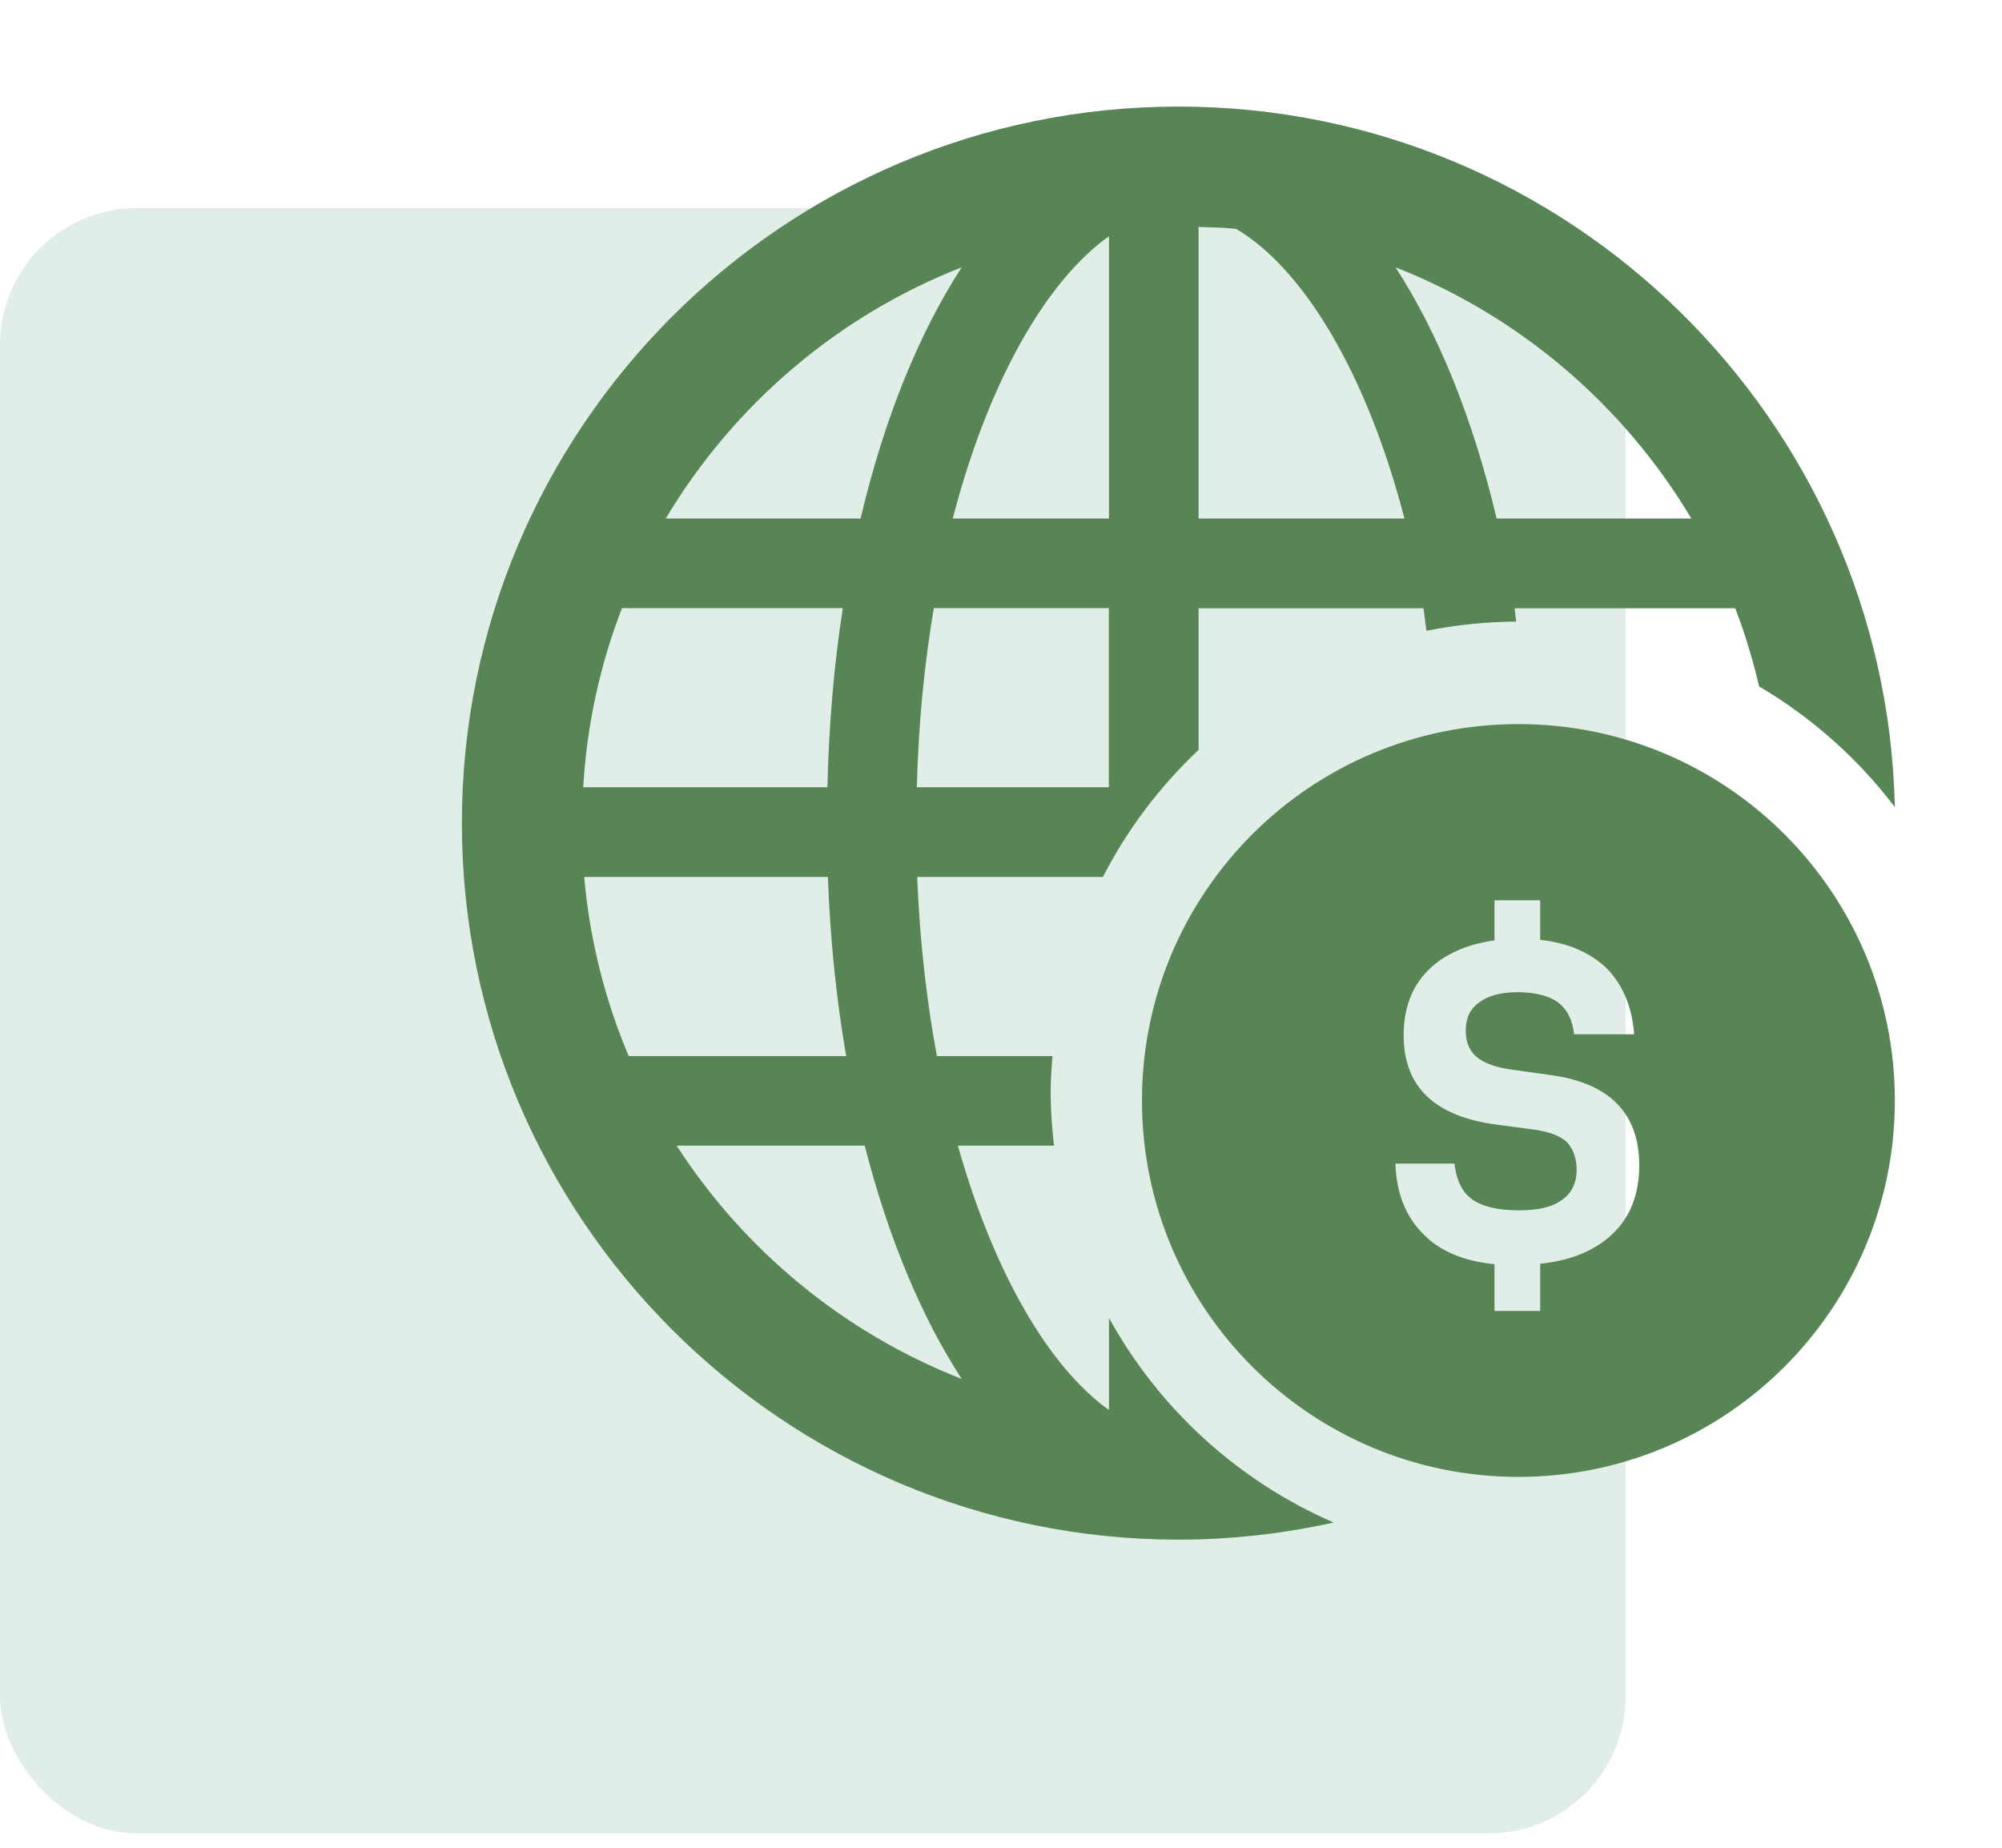 <svg width="117" height="108" viewBox="0 0 117 108" fill="none" xmlns="http://www.w3.org/2000/svg">
<rect y="12.161" width="95" height="95" rx="8" fill="#E1EDE7"/>
<path d="M64.811 77.031V82.416C61.355 79.953 58.105 74.493 55.98 66.963H61.599C61.477 65.923 61.402 64.874 61.402 63.797C61.402 63.095 61.458 62.411 61.505 61.728H54.753C54.153 58.497 53.751 54.994 53.601 51.258H64.455C65.888 48.467 67.78 45.966 70.046 43.831V35.552H83.186C83.26 35.973 83.298 36.442 83.363 36.873C85.058 36.526 86.81 36.348 88.608 36.329C88.57 36.077 88.552 35.805 88.514 35.552H101.41C101.981 37.032 102.44 38.558 102.806 40.122C105.887 41.939 108.584 44.337 110.738 47.174C110.232 24.51 91.661 6.229 68.875 6.229C45.781 6.229 26.994 25.016 26.994 48.111C26.994 71.205 45.781 89.992 68.875 89.992C71.985 89.992 75.019 89.636 77.941 88.99C72.35 86.564 67.724 82.331 64.811 77.031ZM98.844 30.308H87.465C86.089 24.501 84.066 19.491 81.556 15.623C88.814 18.47 94.892 23.677 98.844 30.308ZM70.046 13.263C70.777 13.291 71.516 13.3 72.237 13.375C76.115 15.66 79.842 21.701 82.08 30.308H70.046V13.263ZM64.811 46.013H53.582C53.676 42.286 54.022 38.783 54.575 35.543H64.802V46.013H64.811ZM64.811 13.806V30.308H55.68C57.778 22.225 61.187 16.381 64.811 13.806ZM56.204 15.623C53.694 19.491 51.662 24.501 50.295 30.308H38.907C42.868 23.677 48.937 18.47 56.204 15.623ZM36.35 35.543H49.255C48.74 38.858 48.441 42.37 48.356 46.013H34.084C34.299 42.342 35.076 38.83 36.35 35.543ZM36.743 61.728C35.357 58.459 34.468 54.938 34.14 51.258H48.384C48.515 54.919 48.881 58.422 49.452 61.728H36.743ZM39.544 66.963H50.538C51.906 72.329 53.844 76.965 56.204 80.599C49.321 77.902 43.505 73.097 39.544 66.963Z" fill="#578556"/>
<path fill-rule="evenodd" clip-rule="evenodd" d="M88.738 86.323C100.889 86.323 110.738 76.474 110.738 64.323C110.738 52.173 100.889 42.323 88.738 42.323C76.588 42.323 66.738 52.173 66.738 64.323C66.738 76.474 76.588 86.323 88.738 86.323ZM90.011 73.863C91.811 73.683 93.251 73.083 94.271 72.093C95.291 71.103 95.801 69.783 95.801 68.103C95.801 65.103 94.091 63.333 90.731 62.853L88.391 62.523C87.431 62.403 86.711 62.133 86.291 61.773C85.871 61.413 85.661 60.903 85.661 60.243C85.661 59.523 85.901 58.983 86.441 58.593C86.951 58.203 87.701 57.993 88.691 57.993C89.711 57.993 90.521 58.203 91.061 58.593C91.601 59.013 91.901 59.613 91.991 60.453H95.501C95.381 58.833 94.841 57.573 93.911 56.613C92.951 55.683 91.661 55.113 90.011 54.933V52.623H87.341V54.963C85.661 55.203 84.341 55.803 83.411 56.763C82.481 57.723 82.031 58.983 82.031 60.513C82.031 63.513 83.831 65.253 87.461 65.733L89.711 66.033C90.551 66.153 91.181 66.393 91.571 66.753C91.931 67.143 92.141 67.683 92.141 68.373C92.141 69.153 91.841 69.753 91.271 70.143C90.701 70.563 89.861 70.743 88.781 70.743C87.551 70.743 86.651 70.533 86.051 70.113C85.451 69.693 85.121 69.003 85.001 68.013H81.551C81.611 69.753 82.151 71.103 83.171 72.123C84.161 73.143 85.541 73.713 87.341 73.893V76.623H90.011V73.863Z" fill="#578556"/>
</svg>
